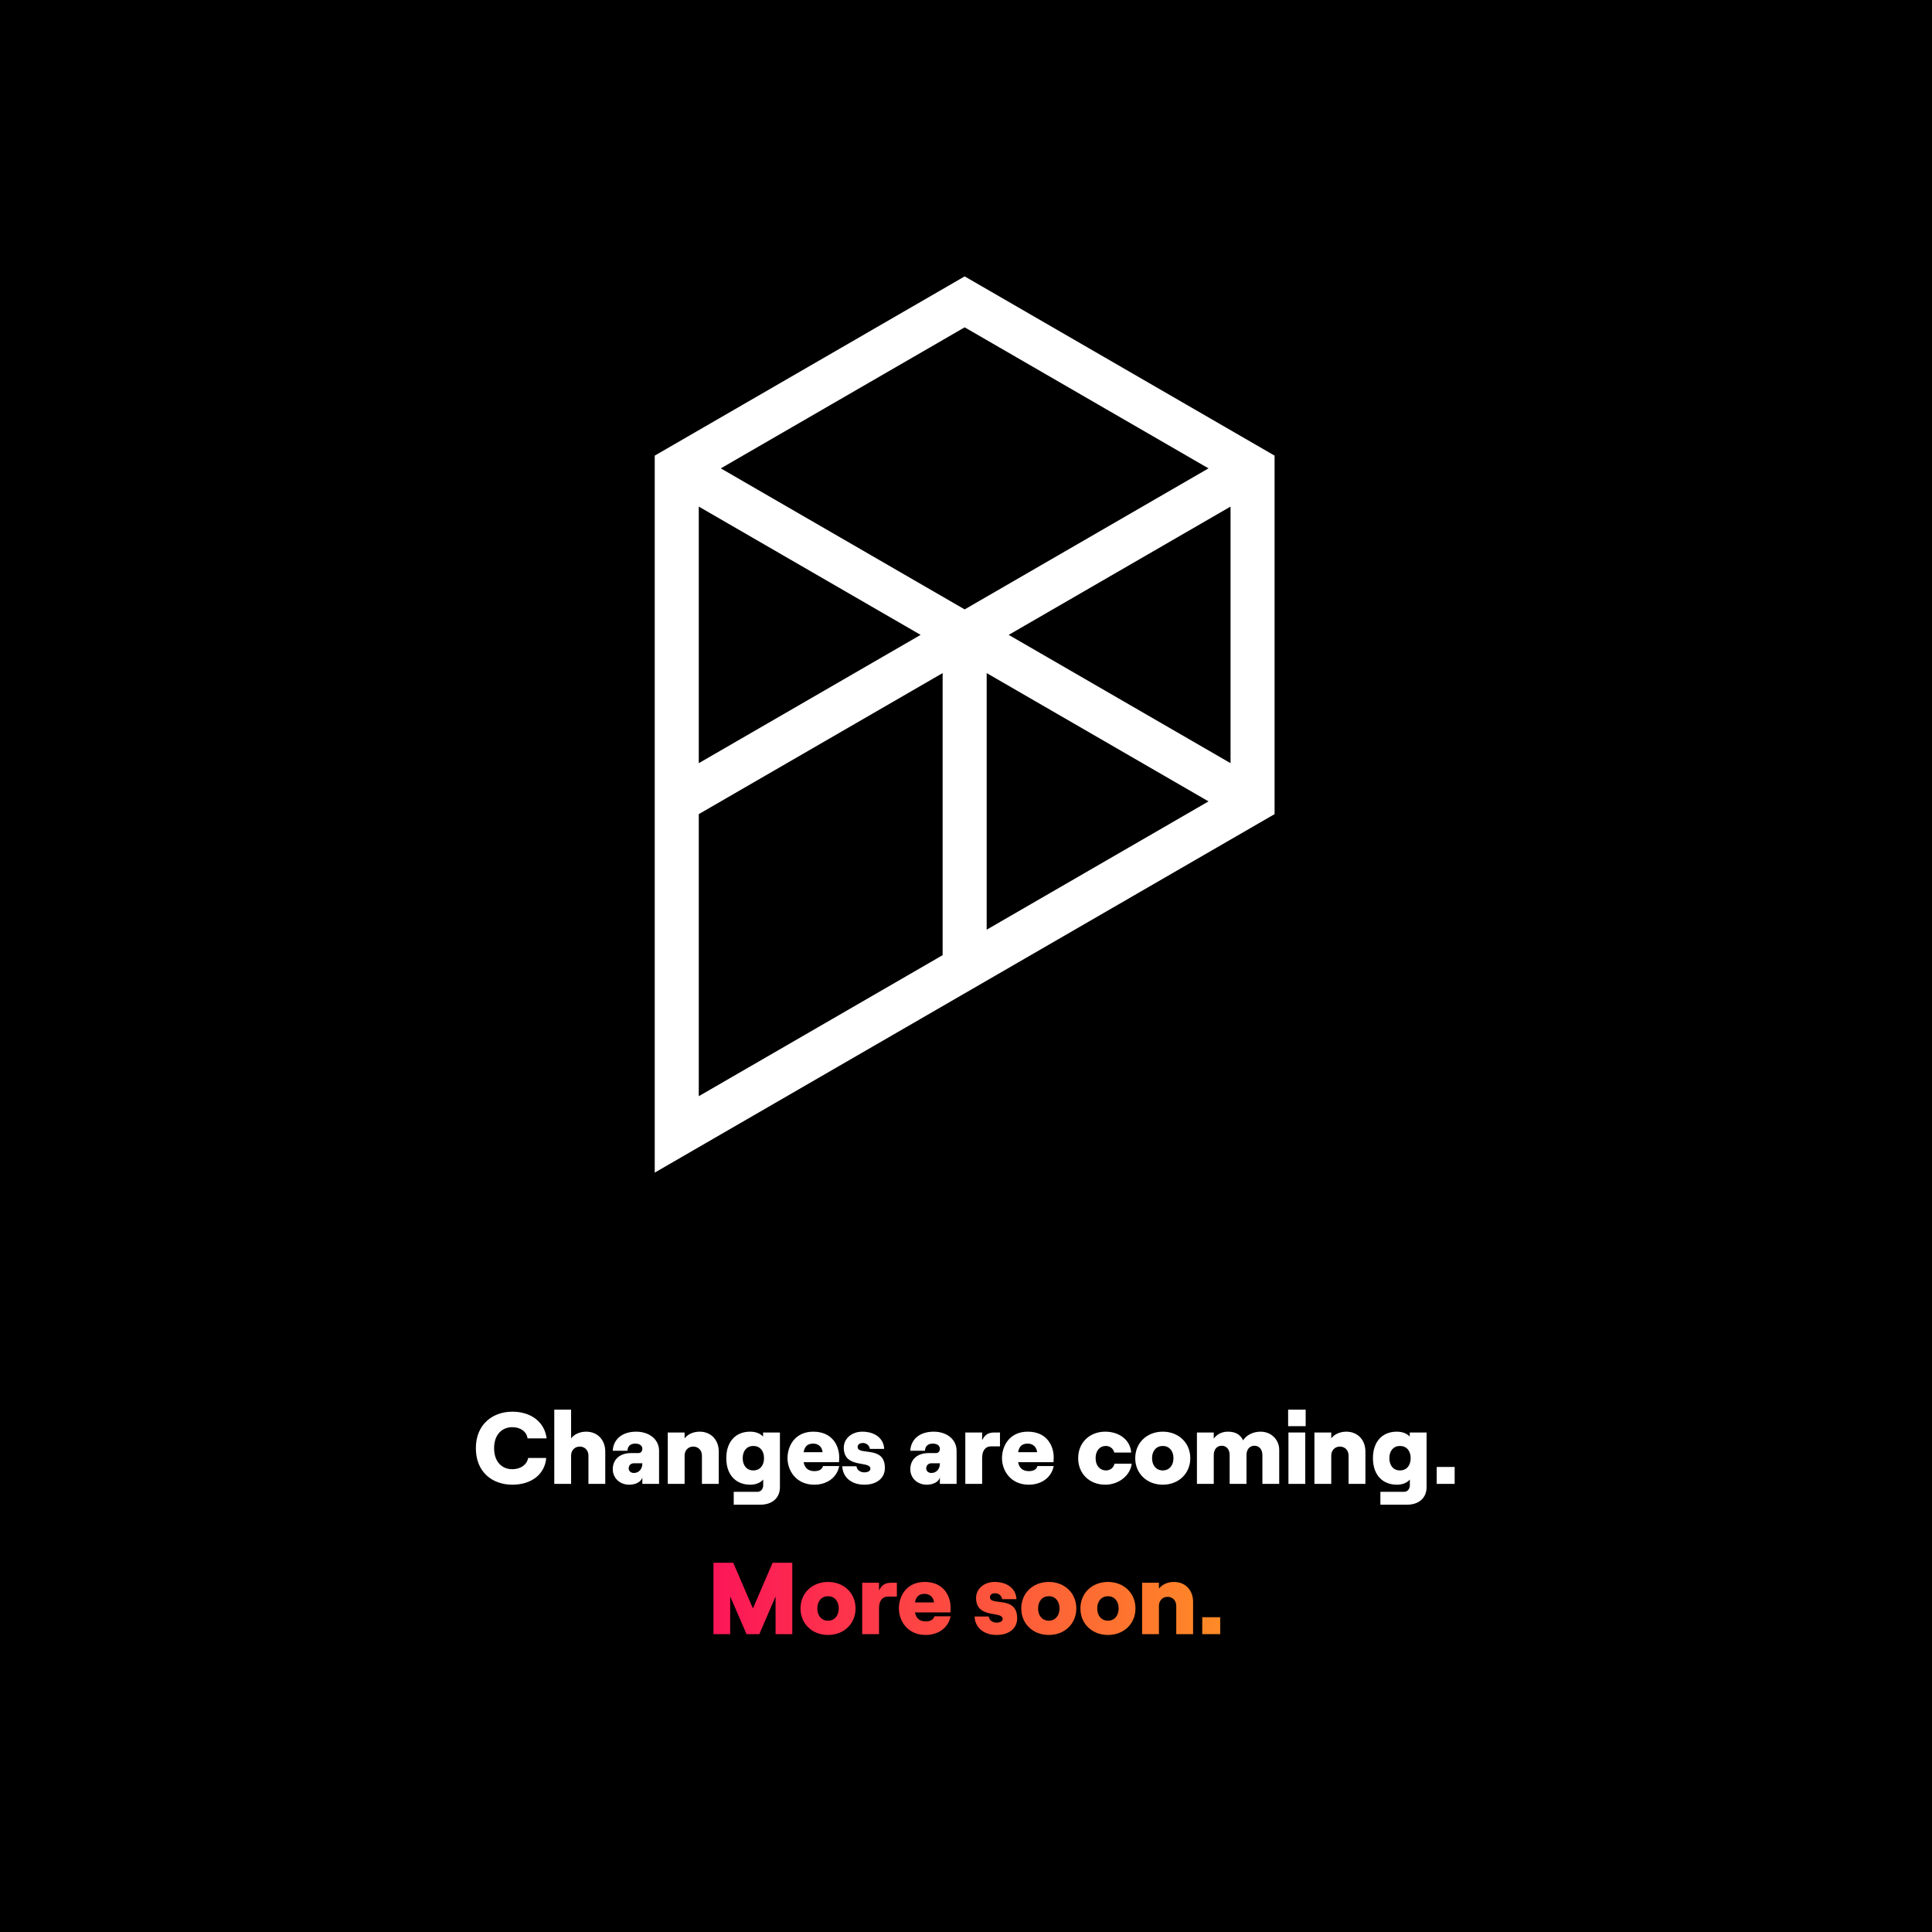 <svg width="720" height="720" viewBox="0 0 720 720" fill="none" xmlns="http://www.w3.org/2000/svg">
<rect x="0" y="0" width="720" height="720" fill="#333333" stroke="none"/>
<g clip-path="url(#clip0_112_277)">
<rect width="720" height="720" fill="white"/>
<rect width="720" height="720" fill="black"/>
<path fill-rule="evenodd" clip-rule="evenodd" d="M244 169.8V437L475 303.4V169.8L359.5 103L244 169.8ZM260.412 188.785V284.415L343.086 236.6L260.412 188.785ZM359.5 227.107L268.621 174.547L359.5 121.986L450.379 174.547L359.5 227.107ZM351.294 250.839L260.412 303.401V408.522L351.294 355.96L351.294 250.839ZM367.706 346.468L450.379 298.653L367.706 250.839L367.706 346.468ZM458.588 284.415L375.914 236.6L458.588 188.785V284.415Z" fill="white"/>
<path d="M190.941 553.304C183.455 553.304 177.337 548.592 177.337 539.7C177.337 530.808 183.607 526.096 190.941 526.096C197.971 526.096 202.987 530.01 203.709 536.052H196.603C196.261 533.506 193.981 531.872 190.903 531.872C187.179 531.872 184.139 534.532 184.139 539.7C184.139 544.868 187.141 547.528 190.903 547.528C194.019 547.528 196.337 545.894 196.831 543.348H203.557C203.063 549.39 198.085 553.304 190.941 553.304Z" fill="white"/>
<path d="M206.564 553V525.336H212.834V536.052C213.936 534.57 215.95 533.544 218.458 533.544C222.752 533.544 225.564 536.698 225.564 540.954V553H219.294V542.436C219.294 540.536 217.964 539.092 216.064 539.092C214.164 539.092 212.834 540.536 212.834 542.436V553H206.564Z" fill="white"/>
<path d="M237.102 533.544C241.89 533.544 245.614 536.356 245.614 540.688V553H239.382V550.644C238.888 552.24 236.95 553.304 234.48 553.304C230.908 553.304 228.362 550.758 228.362 547.566C228.362 543.804 231.098 541.524 235.126 541.524H237.862C238.85 541.524 239.382 540.84 239.382 539.928C239.382 538.788 238.432 537.99 236.722 537.99C234.632 537.99 233.872 539.282 233.834 540.65H228.362C228.514 536.774 231.44 533.544 237.102 533.544ZM239.382 545.476V545.324H236.19C235.088 545.324 234.29 546.122 234.29 547.262C234.29 548.25 235.126 548.934 236.228 548.934C238.242 548.934 239.382 547.262 239.382 545.476Z" fill="white"/>
<path d="M248.86 553V533.848H255.13V536.052C256.232 534.57 258.246 533.544 260.754 533.544C265.048 533.544 267.86 536.698 267.86 540.954V553H261.59V542.436C261.59 540.536 260.26 539.092 258.36 539.092C256.46 539.092 255.13 540.536 255.13 542.436V553H248.86Z" fill="white"/>
<path d="M284.384 533.848H290.654V554.254C290.654 558.206 287.804 560.752 283.396 560.752H273.44V555.964H282.256C283.51 555.964 284.422 554.938 284.422 553.494V551.366C283.396 552.62 281.61 553.304 279.634 553.304C274.124 553.304 270.666 549.542 270.666 543.424C270.666 537.306 274.124 533.544 279.52 533.544C281.762 533.544 283.358 534.266 284.384 535.368V533.848ZM280.736 547.984C283.168 547.984 284.726 546.198 284.726 543.424C284.726 540.65 283.168 538.864 280.736 538.864C278.342 538.864 276.784 540.65 276.784 543.424C276.784 546.198 278.342 547.984 280.736 547.984Z" fill="white"/>
<path d="M303.475 548.25C305.185 548.25 306.363 547.642 306.705 546.35H312.747C311.949 550.606 308.187 553.304 303.475 553.304C296.597 553.304 293.481 547.946 293.481 543.424C293.481 538.902 296.217 533.544 303.095 533.544C310.353 533.544 312.747 539.016 312.747 543.044C312.747 543.918 312.709 544.45 312.671 544.906H299.485C299.865 547.034 301.195 548.25 303.475 548.25ZM303.095 537.99C301.081 537.99 299.903 538.864 299.485 541.182H306.553C306.439 539.548 305.261 537.99 303.095 537.99Z" fill="white"/>
<path d="M322.132 553.304C317.344 553.304 314.076 550.606 313.886 546.426H319.168C319.358 547.794 320.536 548.706 322.132 548.706C323.462 548.706 324.374 548.174 324.374 547.338C324.374 544.222 314.456 547.452 314.456 539.51C314.456 536.052 317.496 533.544 321.334 533.544C326.122 533.544 329.352 536.09 329.504 539.966H324.184C323.994 538.674 322.892 537.762 321.6 537.762C320.422 537.762 319.624 538.256 319.624 539.244C319.624 542.626 329.77 538.484 329.77 547.072C329.77 550.834 326.768 553.304 322.132 553.304Z" fill="white"/>
<path d="M347.985 533.544C352.773 533.544 356.497 536.356 356.497 540.688V553H350.265V550.644C349.771 552.24 347.833 553.304 345.363 553.304C341.791 553.304 339.245 550.758 339.245 547.566C339.245 543.804 341.981 541.524 346.009 541.524H348.745C349.733 541.524 350.265 540.84 350.265 539.928C350.265 538.788 349.315 537.99 347.605 537.99C345.515 537.99 344.755 539.282 344.717 540.65H339.245C339.397 536.774 342.323 533.544 347.985 533.544ZM350.265 545.476V545.324H347.073C345.971 545.324 345.173 546.122 345.173 547.262C345.173 548.25 346.009 548.934 347.111 548.934C349.125 548.934 350.265 547.262 350.265 545.476Z" fill="white"/>
<path d="M372.663 539.016H369.319C367.229 539.016 366.013 540.612 366.013 543.31V553H359.743V533.848H366.013V536.736C367.115 534.456 368.521 533.848 370.649 533.848H372.663V539.016Z" fill="white"/>
<path d="M383.408 548.25C385.118 548.25 386.296 547.642 386.638 546.35H392.68C391.882 550.606 388.12 553.304 383.408 553.304C376.53 553.304 373.414 547.946 373.414 543.424C373.414 538.902 376.15 533.544 383.028 533.544C390.286 533.544 392.68 539.016 392.68 543.044C392.68 543.918 392.642 544.45 392.604 544.906H379.418C379.798 547.034 381.128 548.25 383.408 548.25ZM383.028 537.99C381.014 537.99 379.836 538.864 379.418 541.182H386.486C386.372 539.548 385.194 537.99 383.028 537.99Z" fill="white"/>
<path d="M411.911 553.304C406.021 553.304 401.803 549.2 401.803 543.424C401.803 537.648 406.021 533.544 411.911 533.544C417.269 533.544 421.297 536.812 421.563 541.334H415.255C414.951 539.89 413.659 538.864 412.139 538.864C409.821 538.864 408.301 540.65 408.301 543.424C408.301 546.198 409.859 547.984 412.215 547.984C413.773 547.984 415.065 546.92 415.331 545.476H421.753C421.259 549.846 416.927 553.304 411.911 553.304Z" fill="white"/>
<path d="M433.327 553.304C427.361 553.304 423.067 549.086 423.067 543.424C423.067 537.762 427.361 533.544 433.327 533.544C439.293 533.544 443.587 537.762 443.587 543.424C443.587 549.086 439.293 553.304 433.327 553.304ZM433.327 547.984C435.721 547.984 437.317 546.16 437.317 543.424C437.317 540.688 435.721 538.864 433.327 538.864C430.933 538.864 429.337 540.688 429.337 543.424C429.337 546.16 430.933 547.984 433.327 547.984Z" fill="white"/>
<path d="M446.06 553V533.848H452.33V536.128C453.47 534.608 455.18 533.544 457.612 533.544C460.538 533.544 462.248 534.684 463.274 536.774C464.3 535.102 466.618 533.544 469.772 533.544C473.952 533.544 476.726 536.736 476.726 540.27V553H470.456V542.284C470.456 540.156 469.278 538.788 467.492 538.788C465.706 538.788 464.528 540.156 464.528 542.284V553H458.258V542.284C458.258 540.156 457.08 538.788 455.294 538.788C453.508 538.788 452.33 540.156 452.33 542.284V553H446.06Z" fill="white"/>
<path d="M480.049 525.336H486.585V531.492H480.049V525.336ZM480.163 553V533.848H486.433V553H480.163Z" fill="white"/>
<path d="M489.849 553V533.848H496.119V536.052C497.221 534.57 499.235 533.544 501.743 533.544C506.037 533.544 508.849 536.698 508.849 540.954V553H502.579V542.436C502.579 540.536 501.249 539.092 499.349 539.092C497.449 539.092 496.119 540.536 496.119 542.436V553H489.849Z" fill="white"/>
<path d="M525.373 533.848H531.643V554.254C531.643 558.206 528.793 560.752 524.385 560.752H514.429V555.964H523.245C524.499 555.964 525.411 554.938 525.411 553.494V551.366C524.385 552.62 522.599 553.304 520.623 553.304C515.113 553.304 511.655 549.542 511.655 543.424C511.655 537.306 515.113 533.544 520.509 533.544C522.751 533.544 524.347 534.266 525.373 535.368V533.848ZM521.725 547.984C524.157 547.984 525.715 546.198 525.715 543.424C525.715 540.65 524.157 538.864 521.725 538.864C519.331 538.864 517.773 540.65 517.773 543.424C517.773 546.198 519.331 547.984 521.725 547.984Z" fill="white"/>
<path d="M535.419 546.692H542.107V553H535.419V546.692Z" fill="white"/>
<path d="M265.889 609V582.4H273.261L280.595 599.424L287.929 582.4H295.263V609H289.031V594.94L282.989 609H278.201L272.121 594.94V609H265.889Z" fill="url(#paint0_linear_112_277)"/>
<path d="M308.583 609.304C302.617 609.304 298.323 605.086 298.323 599.424C298.323 593.762 302.617 589.544 308.583 589.544C314.549 589.544 318.843 593.762 318.843 599.424C318.843 605.086 314.549 609.304 308.583 609.304ZM308.583 603.984C310.977 603.984 312.573 602.16 312.573 599.424C312.573 596.688 310.977 594.864 308.583 594.864C306.189 594.864 304.593 596.688 304.593 599.424C304.593 602.16 306.189 603.984 308.583 603.984Z" fill="url(#paint1_linear_112_277)"/>
<path d="M334.236 595.016H330.892C328.802 595.016 327.586 596.612 327.586 599.31V609H321.316V589.848H327.586V592.736C328.688 590.456 330.094 589.848 332.222 589.848H334.236V595.016Z" fill="url(#paint2_linear_112_277)"/>
<path d="M344.982 604.25C346.692 604.25 347.87 603.642 348.212 602.35H354.254C353.456 606.606 349.694 609.304 344.982 609.304C338.104 609.304 334.988 603.946 334.988 599.424C334.988 594.902 337.724 589.544 344.602 589.544C351.86 589.544 354.254 595.016 354.254 599.044C354.254 599.918 354.216 600.45 354.178 600.906H340.992C341.372 603.034 342.702 604.25 344.982 604.25ZM344.602 593.99C342.588 593.99 341.41 594.864 340.992 597.182H348.06C347.946 595.548 346.768 593.99 344.602 593.99Z" fill="url(#paint3_linear_112_277)"/>
<path d="M371.432 609.304C366.644 609.304 363.376 606.606 363.186 602.426H368.468C368.658 603.794 369.836 604.706 371.432 604.706C372.762 604.706 373.674 604.174 373.674 603.338C373.674 600.222 363.756 603.452 363.756 595.51C363.756 592.052 366.796 589.544 370.634 589.544C375.422 589.544 378.652 592.09 378.804 595.966H373.484C373.294 594.674 372.192 593.762 370.9 593.762C369.722 593.762 368.924 594.256 368.924 595.244C368.924 598.626 379.07 594.484 379.07 603.072C379.07 606.834 376.068 609.304 371.432 609.304Z" fill="url(#paint4_linear_112_277)"/>
<path d="M390.855 609.304C384.889 609.304 380.595 605.086 380.595 599.424C380.595 593.762 384.889 589.544 390.855 589.544C396.821 589.544 401.115 593.762 401.115 599.424C401.115 605.086 396.821 609.304 390.855 609.304ZM390.855 603.984C393.249 603.984 394.845 602.16 394.845 599.424C394.845 596.688 393.249 594.864 390.855 594.864C388.461 594.864 386.865 596.688 386.865 599.424C386.865 602.16 388.461 603.984 390.855 603.984Z" fill="url(#paint5_linear_112_277)"/>
<path d="M412.898 609.304C406.932 609.304 402.638 605.086 402.638 599.424C402.638 593.762 406.932 589.544 412.898 589.544C418.864 589.544 423.158 593.762 423.158 599.424C423.158 605.086 418.864 609.304 412.898 609.304ZM412.898 603.984C415.292 603.984 416.888 602.16 416.888 599.424C416.888 596.688 415.292 594.864 412.898 594.864C410.504 594.864 408.908 596.688 408.908 599.424C408.908 602.16 410.504 603.984 412.898 603.984Z" fill="url(#paint6_linear_112_277)"/>
<path d="M425.631 609V589.848H431.901V592.052C433.003 590.57 435.017 589.544 437.525 589.544C441.819 589.544 444.631 592.698 444.631 596.954V609H438.361V598.436C438.361 596.536 437.031 595.092 435.131 595.092C433.231 595.092 431.901 596.536 431.901 598.436V609H425.631Z" fill="url(#paint7_linear_112_277)"/>
<path d="M448.045 602.692H454.733V609H448.045V602.692Z" fill="url(#paint8_linear_112_277)"/>
</g>
<defs>
<linearGradient id="paint0_linear_112_277" x1="236" y1="602.5" x2="469" y2="602.5" gradientUnits="userSpaceOnUse">
<stop stop-color="#FC0360"/>
<stop offset="1" stop-color="#FE9322"/>
</linearGradient>
<linearGradient id="paint1_linear_112_277" x1="236" y1="602.5" x2="469" y2="602.5" gradientUnits="userSpaceOnUse">
<stop stop-color="#FC0360"/>
<stop offset="1" stop-color="#FE9322"/>
</linearGradient>
<linearGradient id="paint2_linear_112_277" x1="236" y1="602.5" x2="469" y2="602.5" gradientUnits="userSpaceOnUse">
<stop stop-color="#FC0360"/>
<stop offset="1" stop-color="#FE9322"/>
</linearGradient>
<linearGradient id="paint3_linear_112_277" x1="236" y1="602.5" x2="469" y2="602.5" gradientUnits="userSpaceOnUse">
<stop stop-color="#FC0360"/>
<stop offset="1" stop-color="#FE9322"/>
</linearGradient>
<linearGradient id="paint4_linear_112_277" x1="236" y1="602.5" x2="469" y2="602.5" gradientUnits="userSpaceOnUse">
<stop stop-color="#FC0360"/>
<stop offset="1" stop-color="#FE9322"/>
</linearGradient>
<linearGradient id="paint5_linear_112_277" x1="236" y1="602.5" x2="469" y2="602.5" gradientUnits="userSpaceOnUse">
<stop stop-color="#FC0360"/>
<stop offset="1" stop-color="#FE9322"/>
</linearGradient>
<linearGradient id="paint6_linear_112_277" x1="236" y1="602.5" x2="469" y2="602.5" gradientUnits="userSpaceOnUse">
<stop stop-color="#FC0360"/>
<stop offset="1" stop-color="#FE9322"/>
</linearGradient>
<linearGradient id="paint7_linear_112_277" x1="236" y1="602.5" x2="469" y2="602.5" gradientUnits="userSpaceOnUse">
<stop stop-color="#FC0360"/>
<stop offset="1" stop-color="#FE9322"/>
</linearGradient>
<linearGradient id="paint8_linear_112_277" x1="236" y1="602.5" x2="469" y2="602.5" gradientUnits="userSpaceOnUse">
<stop stop-color="#FC0360"/>
<stop offset="1" stop-color="#FE9322"/>
</linearGradient>
<clipPath id="clip0_112_277">
<rect width="720" height="720" fill="white"/>
</clipPath>
</defs>
</svg>
